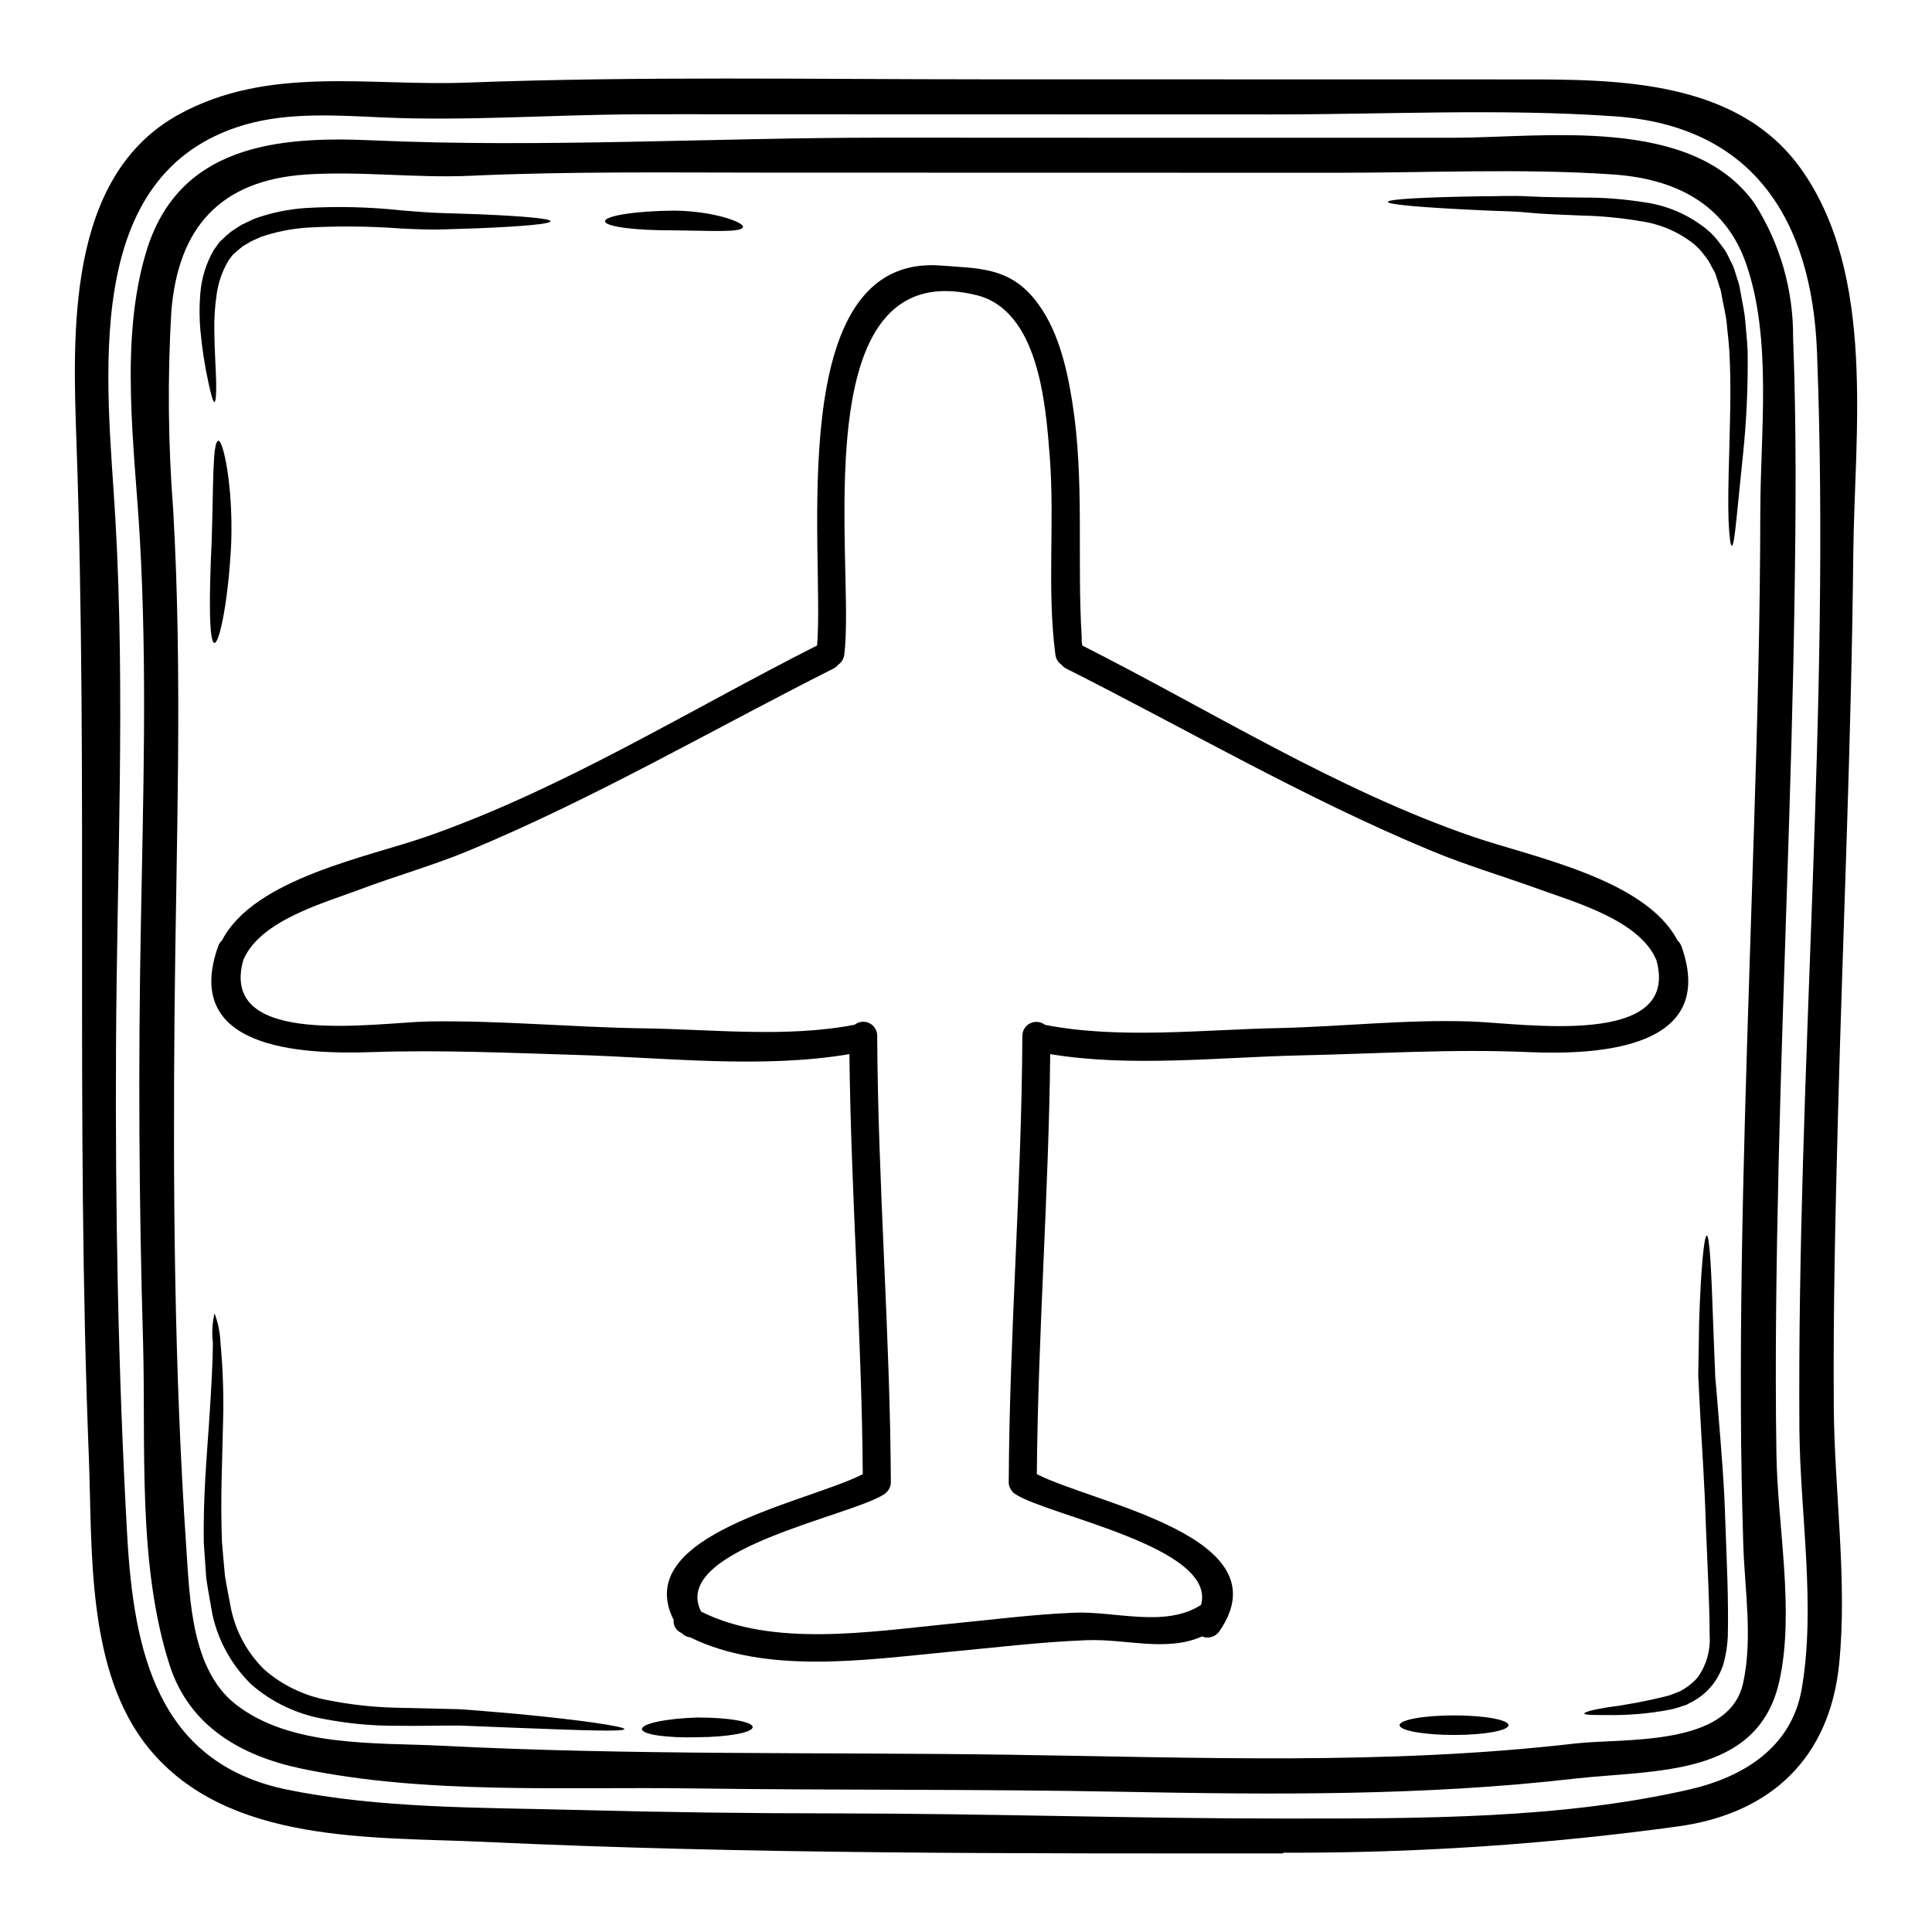 <?xml version="1.0" encoding="UTF-8"?>
<!-- Uploaded to: SVG Repo, www.svgrepo.com, Generator: SVG Repo Mixer Tools -->
<svg fill="#000000" width="800px" height="800px" version="1.1" viewBox="144 144 512 512" xmlns="http://www.w3.org/2000/svg">
 <g>
  <path d="m621.29 188.76c19.992 28.082 14.168 69.977 13.844 102.2-0.496 49.496-2.719 98.965-4.047 148.43-0.68 25.797-1.301 51.625-1.113 77.426 0.152 22.215 3.644 46.051 1.422 68.125-2.504 24.871-17.98 39.641-42.602 43.066h-0.004c-34.695 4.766-69.68 7.102-104.7 6.981-0.027 0-0.059 0.188-0.09 0.188h-0.988c-70.062 0-140.76 0.215-210.74-3.062-29.629-1.391-67.91 0.711-88.797-24.746-16.773-20.516-14.957-52.832-15.941-77.539-3.531-89.418-0.152-178.77-3.254-268.15-0.992-29.102-2.875-70.875 27.113-87.344 23.727-13.035 50.266-7.477 76.094-8.434 45.711-1.73 91.621-0.879 137.41-0.879 47.457 0.027 94.922 0.035 142.4 0.027 25.797-0.027 57.312 0.262 73.992 23.715zm-0.43 333.95c-0.648-95.098 8.309-190.35 4.664-285.41-1.332-34.695-16.684-59.91-53.605-62.473-30.062-2.102-60.648-0.496-90.805-0.496-41.805 0-83.586-0.012-125.35-0.031-14.43 0-28.855-0.059-43.297 0-22.215 0.094-44.52 1.793-66.703 0.836-11.957-0.523-24.84-1.48-36.551 1.828-44.629 12.691-36.691 68.586-34.621 104.82 2.656 46.531 0.371 93.121 0.156 139.68-0.215 43.129 0.555 86.414 2.965 129.5 1.73 30.492 7.91 60.223 42.359 67.305 24.688 5.035 51.133 4.723 76.254 5.375 23.262 0.621 46.527 0.926 69.793 0.926 39.297 0.031 78.566 1.363 117.87 1.363 36.766 0 73.602 0.121 107.7-7.695 14.242-3.273 27.062-11.059 29.785-26.633 3.801-22.051-0.43-46.555-0.617-68.891z"/>
  <path d="m619.19 233.5c0.895 23.145 0.738 46.375 0.371 69.52-0.742 49.77-3.027 99.484-4.203 149.23-0.586 25.707-0.988 51.445-0.586 77.176 0.281 18.895 4.879 41.465 0.789 60-5.621 25.648-33.211 23.547-54.16 25.922-39.887 4.606-79.961 4.262-120.05 3.492-38.094-0.738-76.188-0.371-114.28-0.895-33.523-0.465-70.258 1.664-103.23-5.254-15.879-3.336-29.656-11.156-34.883-27.402-8.598-26.766-6.273-58.125-7.047-85.777-1.082-36.641-1.277-73.273-0.59-109.9 0.617-34.168 1.699-68.434-0.242-102.57-1.363-24.379-5.512-52.398 1.637-76.223 8.434-28.113 34.293-30.805 59.969-29.629 44.891 2.008 90.43-0.711 135.4-0.711 50.355 0.031 100.72 0.043 151.08 0.031 24.07-0.031 63.211-5.996 79.801 17.398h0.004c6.773 10.633 10.32 22.996 10.219 35.598zm-8.684 45.695c0.031-20.609 3.148-45.48-3.769-65.312-5.621-16.137-19.125-22.586-35.5-23.668-23.941-1.605-48.289-0.434-72.297-0.434-50.359 0-100.72-0.012-151.08-0.031-26.418 0-52.895-0.371-79.312 0.836-14.492 0.648-29.012-1.297-43.441-0.34-22.617 1.512-33.953 13.934-35.715 36.457-1.008 17.43-0.844 34.906 0.496 52.309 2.562 44.273 0.789 88.559 0.371 132.85-0.434 47.547-0.094 95.438 3.148 142.88 0.895 13.316 1.422 31.762 12.988 40.875 14.613 11.492 37.141 10.137 54.625 11.02 50.086 2.566 100.17 1.668 150.28 2.383 50.113 0.711 100.2 2.809 150.09-2.969 12.945-1.48 40.812 1.02 44.551-16.004 2.625-11.957 0.395-24.93 0.031-37.074-0.34-11.809-0.586-23.617-0.617-35.426-0.215-51.656 1.918-103.25 3.492-154.88 0.883-27.797 1.621-55.637 1.652-83.473z"/>
  <path d="m607.14 236.96c0.129 9.039-0.266 18.074-1.184 27.066-0.789 7.602-1.391 13.719-1.824 17.98-0.434 4.262-0.789 6.613-1.18 6.613-0.395 0-0.648-2.363-0.867-6.644-0.152-4.293-0.062-10.562 0.184-18.164 0.152-7.633 0.586-16.715 0.031-26.637-0.152-2.473-0.465-4.973-0.711-7.539-0.246-2.566-0.957-5.066-1.391-7.691l-0.184-0.961 0.004 0.004c-0.07-0.285-0.164-0.562-0.281-0.836l-0.617-2.008c-0.246-0.617-0.395-1.391-0.676-1.945l-0.867-1.574v0.004c-0.258-0.551-0.547-1.086-0.867-1.605l-1.141-1.516c-0.77-1.031-1.652-1.973-2.629-2.812-4.109-3.258-9.016-5.359-14.207-6.082-5.09-0.871-10.23-1.367-15.391-1.484-5.035-0.215-9.84-0.34-14.457-0.789-4.234-0.434-8.59-0.395-12.359-0.617-15.297-0.711-24.719-1.484-24.719-2.223 0-0.738 9.484-1.234 24.797-1.484 3.859 0.031 7.871-0.246 12.594 0.031 4.387 0.246 9.18 0.215 14.246 0.309v-0.004c5.422-0.023 10.836 0.387 16.188 1.238 6.121 0.812 11.895 3.305 16.688 7.199 1.238 1.023 2.348 2.195 3.305 3.488l1.453 1.949c0.426 0.684 0.809 1.395 1.141 2.129l1.082 2.195v0.004c0.273 0.66 0.5 1.344 0.676 2.039l0.648 2.008c0.094 0.395 0.184 0.496 0.312 1.141l0.215 1.051c0.465 2.812 1.141 5.562 1.359 8.266 0.219 2.703 0.52 5.34 0.629 7.902z"/>
  <path d="m601.24 547.74c0.395 10.602 0.867 20.469 0.648 29.941-0.109 2.41-0.484 4.805-1.113 7.133-0.695 2.32-1.875 4.469-3.457 6.301-0.758 0.863-1.598 1.656-2.504 2.359-0.855 0.641-1.766 1.207-2.719 1.695l-0.617 0.312-0.312 0.184-0.062 0.031-0.215 0.121h-0.059l-0.184 0.062-1.422 0.465v0.004c-0.887 0.312-1.797 0.559-2.719 0.738-5.469 1.039-11.027 1.516-16.59 1.422-3.832 0-6.027-0.031-6.059-0.395-0.031-0.363 2.039-0.988 5.867-1.605 5.336-0.691 10.629-1.691 15.852-2.996 0.812-0.188 1.602-0.461 2.359-0.805l1.203-0.461 0.094-0.031 0.309-0.184 0.586-0.344h0.004c0.746-0.438 1.449-0.945 2.102-1.512 0.664-0.539 1.266-1.148 1.789-1.824 2.223-3.164 3.301-6.988 3.059-10.848-0.031-8.863-0.617-19.062-1.02-29.566-0.309-10.562-1.051-20.574-1.512-29.688-0.125-2.285-0.215-4.512-0.344-6.691-0.059-1.109-0.09-2.191-0.152-3.273 0.031-1.051 0.031-2.098 0.062-3.117 0.059-4.051 0.121-7.848 0.184-11.309 0.465-13.875 1.328-22.434 2.008-22.434 0.738 0 1.203 8.559 1.668 22.367 0.152 3.461 0.281 7.262 0.434 11.309 0.062 1.02 0.09 2.07 0.121 3.121 0.031 1.051 0.156 2.039 0.246 3.09 0.184 2.164 0.367 4.394 0.555 6.691 0.738 9.125 1.633 19.199 1.91 29.734z"/>
  <path d="m589.59 394.74c9.672 27.062-21.535 28.891-40.539 28.082-20.176-0.895-40.148 0.434-60.371 0.867-21.379 0.465-44.984 3.215-66.363-0.34-0.395 37.137-3.242 74.184-3.543 111.32 15.512 7.906 65.684 16.559 48.387 41.617l-0.004 0.004c-1.016 1.492-2.934 2.074-4.606 1.395-9.609 4.199-20.074 0.555-30.773 0.988-12.359 0.492-24.594 2.008-36.887 3.148-21.41 2.039-47.734 5.996-67.973-3.894-0.863-0.102-1.664-0.504-2.258-1.141l-0.371-0.184v-0.004c-1.203-0.621-1.902-1.922-1.758-3.273-11.492-22.77 35.219-31.051 50.113-38.652-0.281-37.137-3.121-74.184-3.543-111.32-23.172 3.938-49.125 0.898-72.266 0.215-18.289-0.555-36.242-1.363-54.469-0.742-18.941 0.617-50.234-0.895-40.539-28.082l-0.004-0.004c0.203-0.59 0.555-1.121 1.02-1.543 8.496-16.406 38.684-22.062 54.133-27.469 36.117-12.594 69.516-33.457 103.56-50.668 2.098-24.223-9.445-103.96 32.844-100.69 9.84 0.789 17.793 0.395 24.715 8.836 6.152 7.543 8.531 17.766 10.043 27.16 3.332 20.762 1.234 41.723 2.531 62.582-0.047 0.715 0.004 1.43 0.152 2.129 33.988 17.18 67.449 38.281 103.56 50.668 15.449 5.316 45.656 11.125 54.164 27.469h0.004c0.461 0.422 0.816 0.945 1.035 1.527zm-55.863 19.961c14.055 0.465 55.891 7.168 49.199-16.375h0.004c-0.059-0.059-0.102-0.133-0.125-0.215-4.484-10.168-21.227-14.957-30.648-18.355-9.609-3.492-19.496-6.394-28.918-10.32-33.273-13.809-64.574-32.066-96.676-48.258-0.496-0.234-0.93-0.586-1.262-1.02-0.898-0.621-1.488-1.602-1.613-2.688-2.281-17.32-0.121-35.25-1.512-52.707-1.051-13.562-2.906-38.574-19.496-42.574-46.652-11.336-31.883 72.082-34.945 95.281h0.004c-0.121 1.086-0.707 2.066-1.605 2.688-0.336 0.434-0.77 0.781-1.266 1.02-32.102 16.191-63.402 34.453-96.645 48.258-9.445 3.938-19.367 6.691-28.949 10.32-9.422 3.543-26.137 8.129-30.648 18.355h-0.004c-0.02 0.082-0.062 0.156-0.121 0.215-6.734 23.695 35.223 16.59 49.199 16.375 18.895-0.309 37.941 1.547 56.852 1.824 18.074 0.246 38.035 2.535 55.918-0.957 1.102-0.867 2.598-1.039 3.867-0.445 1.266 0.594 2.09 1.855 2.129 3.254 0.184 39.516 3.434 78.941 3.617 118.47v0.004c0.004 0.719-0.227 1.426-0.648 2.008-0.047 0.078-0.098 0.148-0.152 0.219-0.152 0.199-0.316 0.383-0.496 0.555-0.152 0.121-0.34 0.277-0.523 0.395-9.242 5.93-56.758 14.613-48.477 31.051 18.895 9.543 45.012 5.312 65.098 3.332 11.246-1.078 22.492-2.562 33.766-3.027 10.875-0.465 24.133 4.078 33.645-2.07 4.203-15.293-40.227-23.574-49.121-29.289v0.004c-0.195-0.117-0.383-0.25-0.559-0.395-0.18-0.172-0.344-0.355-0.492-0.555-0.047-0.074-0.102-0.148-0.156-0.219-0.422-0.582-0.648-1.289-0.645-2.008 0.184-39.512 3.43-78.938 3.613-118.45v-0.004c0.043-1.395 0.871-2.648 2.133-3.242 1.266-0.59 2.758-0.426 3.859 0.434 19.648 3.859 41.984 1.266 61.824 0.867 16.93-0.395 34.145-2.34 50.977-1.754z"/>
  <path d="m543.77 601.19c0 1.434-6.461 2.594-14.43 2.594s-14.43-1.16-14.43-2.594 6.461-2.594 14.43-2.594 14.43 1.16 14.43 2.594"/>
  <path d="m328.76 599.16c8.219-0.031 14.801 1.113 14.703 2.562-0.094 1.449-6.641 2.629-14.613 2.66-8.094 0.242-14.703-0.711-14.738-2.164-0.031-1.453 6.531-2.816 14.648-3.059z"/>
  <path d="m322.68 199.82c10.383 0.094 18.57 3.09 18.199 4.356-0.395 1.516-8.344 0.957-18.258 0.867-10.043 0.062-18.289-0.961-18.289-2.41-0.004-1.445 8.152-2.75 18.348-2.812z"/>
  <path d="m309.47 602.21c-0.062 0.789-11.156 0.34-29.164-0.34-4.484-0.184-9.363-0.371-14.613-0.586-5.254 0-10.906 0.152-16.926 0.059-6.387 0.012-12.762-0.598-19.031-1.82-7.066-1.25-13.664-4.391-19.094-9.086-5.199-5.051-8.797-11.516-10.352-18.598-0.555-3.273-1.203-6.519-1.637-9.672-0.215-3.18-0.434-6.297-0.648-9.332-0.184-12.109 0.789-22.801 1.395-31.793 0.605-8.988 0.988-16.094 1.02-21.133l-0.004 0.004c-0.316-2.629-0.168-5.293 0.434-7.871 0.934 2.473 1.469 5.078 1.574 7.723 0.668 7.137 0.898 14.305 0.68 21.469-0.156 9.02-0.742 19.711-0.281 31.422 0.246 2.906 0.496 5.871 0.789 8.93 0.465 2.965 1.113 5.996 1.668 9.055h0.004c1.332 6.074 4.43 11.617 8.898 15.941 4.75 4.082 10.496 6.832 16.652 7.969 5.957 1.195 12.004 1.867 18.074 2.012 5.93 0.152 11.582 0.277 16.871 0.395 5.469 0.371 10.258 0.836 14.77 1.203 17.852 1.672 28.922 3.402 28.922 4.051z"/>
  <path d="m270.87 200.78c11.77 0.492 19.031 1.141 19.031 1.855 0 0.711-7.262 1.359-19.031 1.855-2.938 0.09-6.152 0.184-9.613 0.309-3.523 0.094-7.289-0.062-11.152-0.246v-0.008c-8.273-0.613-16.582-0.688-24.871-0.215-4.113 0.301-8.172 1.121-12.078 2.441-0.867 0.395-1.73 0.789-2.598 1.18-0.789 0.434-1.453 0.895-2.191 1.297v-0.004c-0.773 0.59-1.516 1.223-2.227 1.887l-0.434 0.371-0.094 0.156-0.215 0.242-0.738 0.992h-0.004c-1.746 2.863-2.863 6.066-3.273 9.395-0.449 3.059-0.645 6.152-0.586 9.25 0.059 5.746 0.434 10.504 0.492 13.812 0.059 3.305-0.121 5.16-0.461 5.188-0.34 0.027-0.867-1.789-1.547-4.945-1.012-4.586-1.734-9.227-2.16-13.902-0.309-3.309-0.316-6.637-0.031-9.945 0.316-4.019 1.52-7.918 3.523-11.418l0.957-1.359 0.246-0.34 0.121-0.188 0.078-0.125 0.031-0.031 0.242-0.281 0.559-0.492h0.004c0.723-0.742 1.496-1.434 2.312-2.07 0.992-0.648 2.012-1.391 3.031-1.949 1.051-0.492 2.07-0.988 3.121-1.48 4.336-1.574 8.871-2.543 13.469-2.871 8.551-0.512 17.129-0.305 25.645 0.621 3.859 0.309 7.477 0.617 10.844 0.707 3.445 0.125 6.66 0.219 9.598 0.312z"/>
  <path d="m201.85 260.81c1.297-0.215 3.938 11.895 3.43 26.91-0.68 14.984-3.09 26.766-4.449 26.664-1.484-0.121-1.426-12.234-0.742-26.848 0.496-14.645 0.184-26.477 1.762-26.727z"/>
 </g>
</svg>